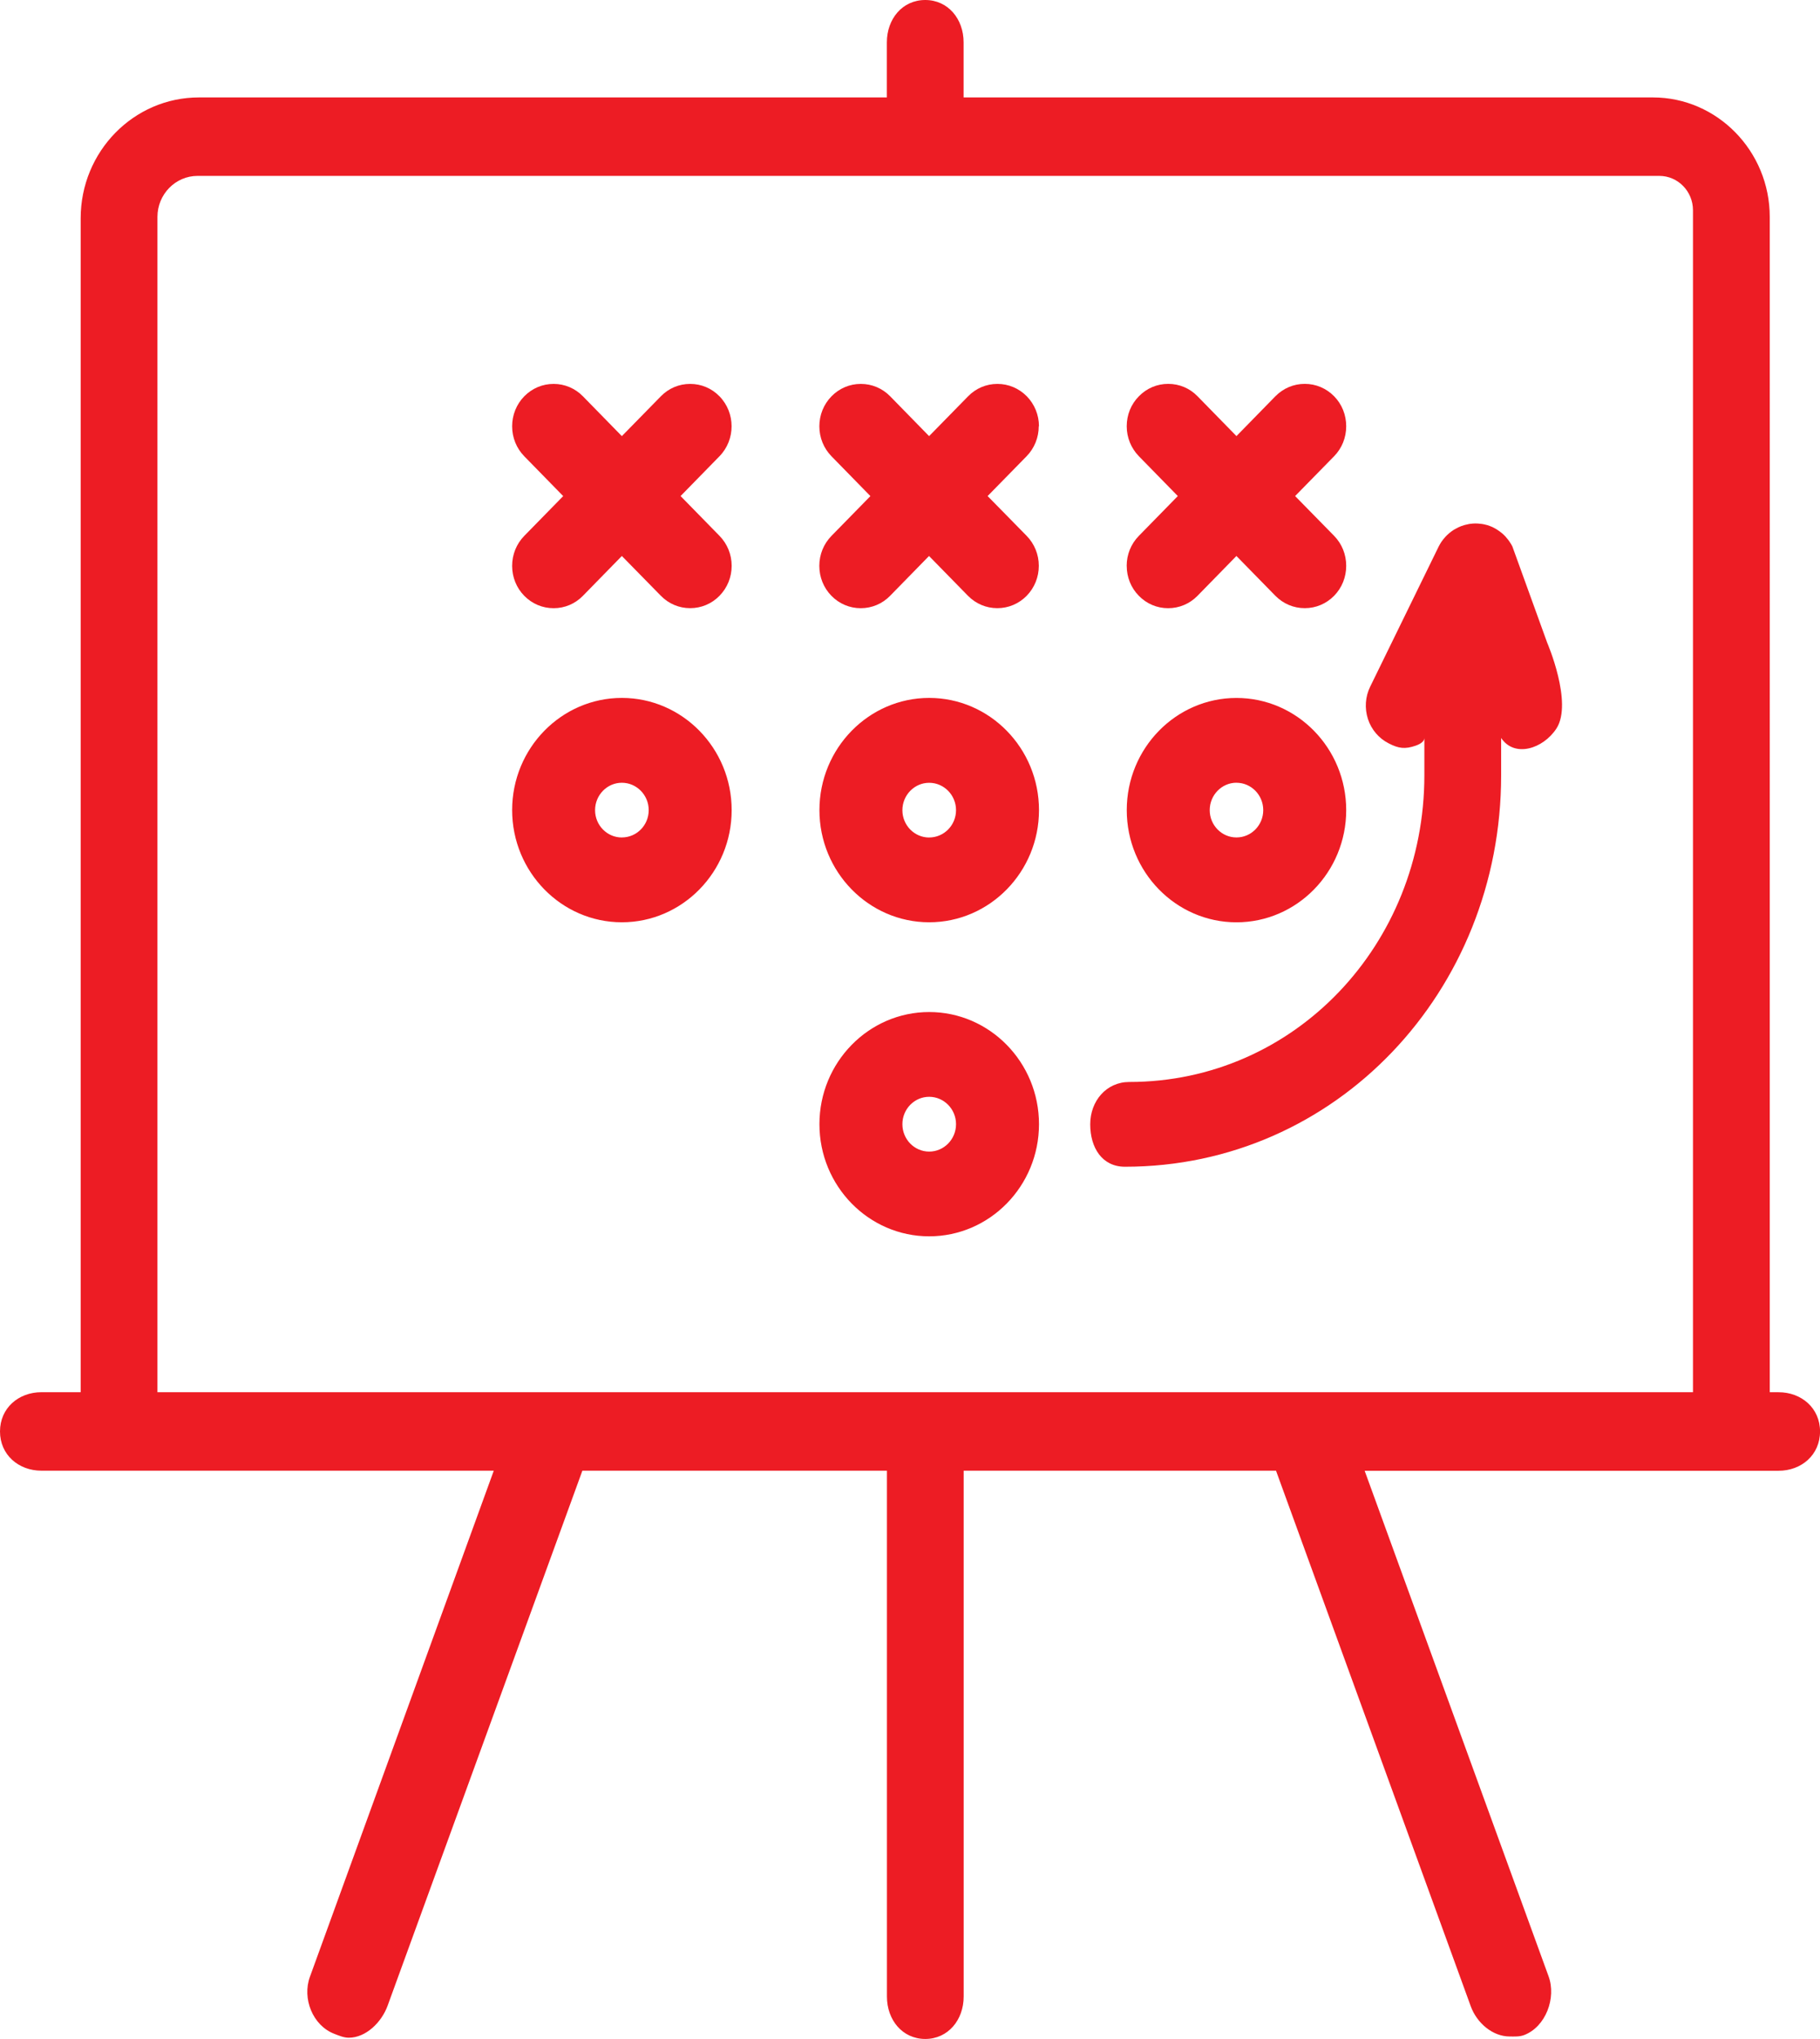 <svg xmlns="http://www.w3.org/2000/svg" width="50.018" height="55.999" viewBox="0 0 50.018 55.999"><path fill="#ED1C24" d="M17.09 19.168c-1.662 0-3.015 1.382-3.015 3.08 0 1.7 1.353 3.082 3.015 3.082 1.664 0 3.018-1.383 3.018-3.08 0-1.7-1.354-3.082-3.018-3.082zm0 3.833c-.406 0-.736-.336-.736-.75s.33-.753.736-.753.738.337.738.752-.33.75-.738.75zm16.89 2.33c1.665 0 3.017-1.383 3.017-3.08 0-1.7-1.352-3.082-3.016-3.082s-3.015 1.382-3.015 3.08c0 1.7 1.352 3.082 3.016 3.082zm0-3.833c.407 0 .737.337.737.752s-.33.75-.736.75-.735-.336-.735-.75.33-.753.736-.753zm-3.015-5.957c0 .31.117.604.334.823.214.22.5.34.804.34s.592-.12.807-.34l1.07-1.094 1.07 1.093c.218.22.503.34.808.34s.59-.12.807-.34c.215-.22.332-.512.332-.823s-.117-.603-.332-.823l-1.072-1.093 1.072-1.094c.215-.22.332-.513.332-.823 0-.312-.117-.604-.332-.824-.217-.22-.502-.34-.807-.34s-.59.12-.807.34l-1.07 1.094-1.07-1.094c-.214-.22-.5-.34-.806-.34s-.59.12-.805.34c-.218.22-.335.513-.335.824 0 .31.12.603.334.823l1.07 1.094-1.07 1.093c-.216.22-.335.512-.335.823zm-2.412-3.833c0-.312-.12-.604-.334-.824-.218-.22-.503-.34-.808-.34s-.59.12-.805.34l-1.072 1.094-1.07-1.094c-.215-.22-.502-.34-.807-.34-.303 0-.59.12-.805.34-.215.22-.334.513-.334.824 0 .31.118.603.333.823l1.07 1.094-1.07 1.093c-.215.22-.334.512-.334.823s.118.604.333.823c.215.22.502.34.805.34.305 0 .592-.12.807-.34l1.07-1.094 1.07 1.093c.217.22.502.34.807.34s.59-.12.807-.34c.214-.22.333-.512.333-.823s-.12-.603-.334-.823l-1.073-1.093 1.072-1.094c.214-.22.333-.513.333-.823zm-9.85 1.917l1.07-1.094c.444-.455.444-1.192 0-1.647-.214-.22-.5-.34-.806-.34s-.59.12-.805.34l-1.072 1.094-1.07-1.094c-.215-.22-.502-.34-.805-.34-.305 0-.59.12-.807.34-.215.22-.333.513-.333.824 0 .31.118.603.333.823l1.07 1.094-1.07 1.093c-.215.22-.333.512-.333.823 0 .312.118.604.333.823.216.22.502.34.807.34.305 0 .59-.12.805-.34l1.07-1.094 1.072 1.093c.215.22.502.34.805.34.305 0 .592-.12.807-.34.215-.22.334-.512.334-.823s-.12-.603-.334-.823l-1.07-1.093zm30.174 24.612h-.24V5.956c0-1.804-1.443-3.28-3.21-3.28H26.482V1.164C26.483.522 26.055 0 25.428 0c-.63 0-1.055.522-1.055 1.164v1.512H5.467c-1.794 0-3.25 1.487-3.25 3.32v32.24H1.14c-.63 0-1.14.436-1.14 1.078 0 .642.51 1.078 1.14 1.078h12.43L8.518 54.29c-.22.6.078 1.34.667 1.567.128.05.263.108.4.108.472 0 .9-.423 1.066-.875l5.354-14.698h8.37v14.442c0 .643.425 1.165 1.054 1.165.627 0 1.055-.523 1.055-1.166V40.392h8.584l5.354 14.715c.167.453.597.824 1.067.824.137 0 .27.01.4-.04.588-.225.89-1.017.668-1.617l-5.053-13.88h11.375c.63 0 1.14-.437 1.14-1.08 0-.64-.51-1.077-1.14-1.077zm-2.35 0h-42.2V5.956c0-.62.496-1.125 1.102-1.125h40.174c.51 0 .924.423.924.943v32.463zm-4.96-23.22L41.56 15c-.022-.042-.046-.08-.07-.115-.003-.007-.01-.013-.01-.017-.024-.035-.052-.068-.08-.1l-.022-.028c-.064-.07-.137-.13-.22-.183l-.024-.017c-.035-.02-.072-.042-.11-.06l-.017-.008c-.045-.02-.09-.036-.133-.05l-.027-.006c-.037-.01-.076-.02-.115-.025l-.037-.004c-.105-.014-.186-.014-.29 0l-.034.005c-.038.008-.077.016-.118.027l-.02.006c-.048.014-.093.03-.134.05l-.02.008c-.04.02-.074.04-.12.065l-.02.013c-.077.05-.15.112-.214.18-.008.01-.018.02-.025.03-.028.03-.054.065-.077.097l-.012.017c-.024.037-.046.076-.07.12l-1.884 3.852c-.137.278-.158.594-.063.89.096.293.3.532.572.67.27.14.447.163.736.064.14-.048.243-.12.243-.215v1.028c0 4.644-3.564 8.422-8.11 8.422-.628 0-1.073.52-1.073 1.163s.326 1.165.955 1.165c5.803 0 10.338-4.822 10.338-10.75v-1.026c.363.547 1.152.303 1.52-.26.457-.708-.254-2.355-.254-2.355l-.953-2.633zm-16.03 12.778c-1.663 0-3.017 1.382-3.017 3.08 0 1.7 1.354 3.08 3.016 3.08 1.664 0 3.018-1.38 3.018-3.08 0-1.698-1.354-3.08-3.018-3.08zm0 3.833c-.407 0-.737-.337-.737-.753 0-.415.33-.752.736-.752s.738.337.738.752c0 .416-.332.753-.738.753zm0-12.46c-1.663 0-3.017 1.383-3.017 3.082 0 1.697 1.354 3.08 3.016 3.08 1.664 0 3.018-1.383 3.018-3.08 0-1.7-1.354-3.082-3.018-3.082zm0 3.834c-.407 0-.737-.336-.737-.75s.33-.753.736-.753.738.337.738.752-.332.75-.738.75z"/></svg>
